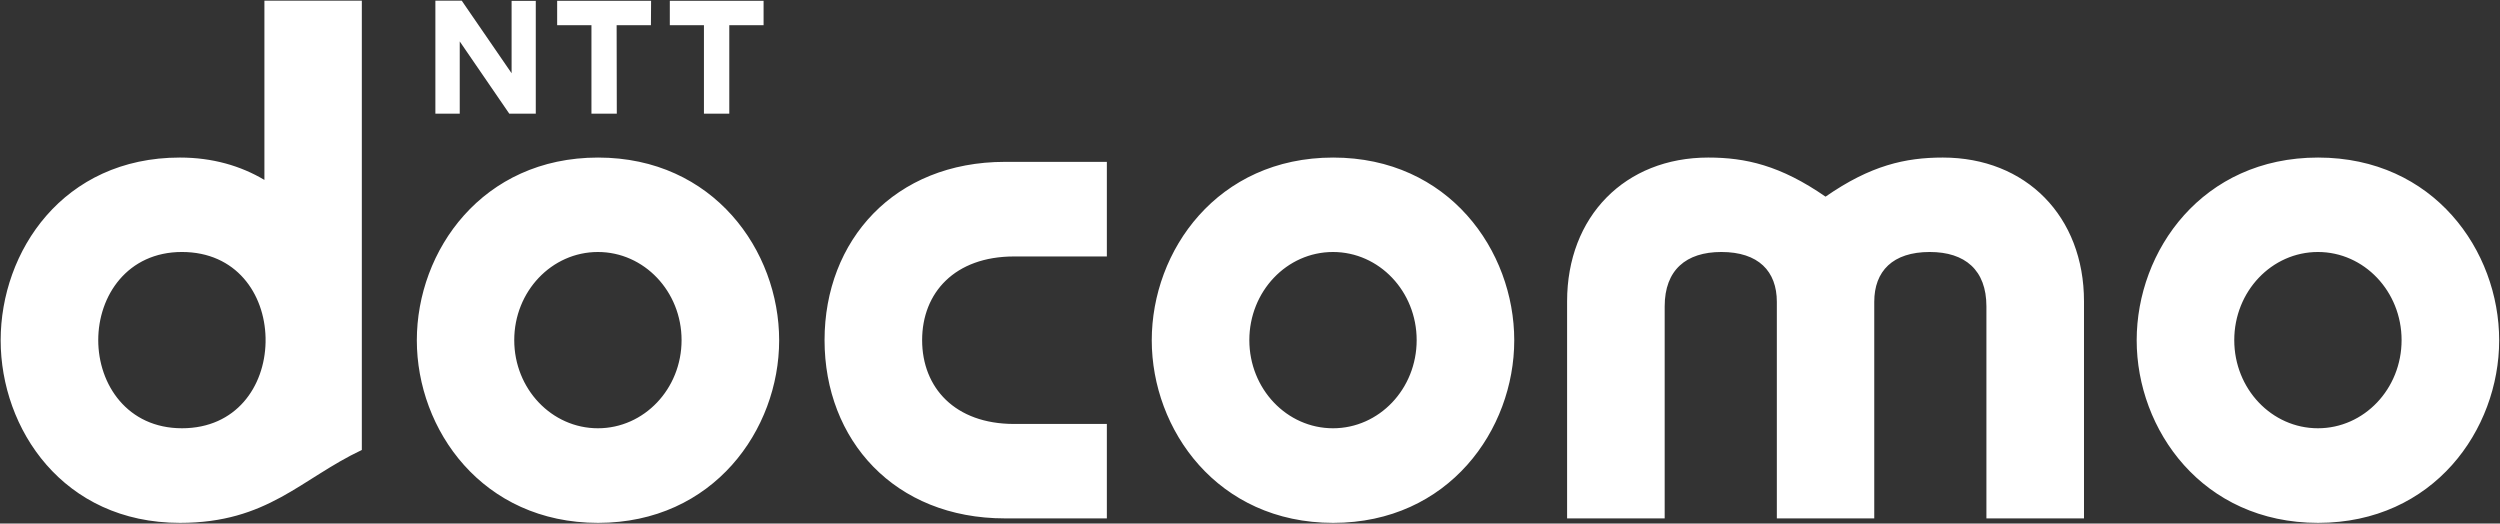 <svg version="1.2" xmlns="http://www.w3.org/2000/svg" viewBox="0 0 1509 316" width="1509" height="316">
	<rect x="0" y="0" width="1509" height="316" fill="#333333" stroke="none"/>
	<title>NTT_DoCoMo_logo-svg</title>
	<style>
		.s0 { fill: #ffffff } 
	</style>
	<path id="path8065" fill-rule="evenodd" class="s0" d="m606.6 97.7h61.5v57.1h-56c-35.8 0-55.5 21.9-55.5 50.5 0 28.6 19.7 50.6 55.5 50.6h56v57h-61.5c-66.7 0-108.9-47.3-108.9-107.6 0-60.2 42.2-107.6 108.9-107.6zm651.3 84.2v131h-58.9v-128c0-21.9-12.9-32.8-34.2-32.8-22.4 0-33.5 11.6-33.5 30.1v130.7h-58.8v-130.7c0-18.5-11.1-30.1-33.5-30.1-21.3 0-34.2 10.9-34.2 32.8v128h-58.9v-131c0-51.3 35-86.8 85.2-86.8 22.5 0 43.5 4.7 70.8 23.6 27.2-18.9 48.2-23.6 70.8-23.6 50.2 0 85.2 35.5 85.2 86.8zm250.6 23.5c0 53.9-39.5 110.2-109.3 110.2-69.9 0-109.5-56.3-109.5-110.2 0-54.1 39.6-110.3 109.5-110.3 69.8 0 109.3 56.2 109.3 110.3zm-58.9-0.1c0-29.4-22.6-53.2-50.5-53.2-27.9 0-50.5 23.8-50.5 53.2 0 29.4 22.6 53.2 50.5 53.2 27.9 0 50.5-23.8 50.5-53.2zm-1231.2-204.9v271.2c-37 17.5-56.8 44-109.8 44-70.6 0-108.2-56.8-108.2-110.2 0-53.6 37.6-110.3 108.2-110.3 19.7 0 36.7 5 51 13.5v-108.2zm-108.6 258.1c32.8 0 49.9-25.2 50.5-51.8v-2.8c-0.6-26.6-17.7-51.8-50.5-51.8-32.8 0-50.5 26.3-50.5 53.2 0 26.9 17.7 53.2 50.5 53.2zm283.2-258l-0.1 14.7h-20.7l0.1 53.4h-15.3v-53.4h-20.7v-14.7zm67.9 0v14.7h-20.7v53.4h-15.3v-53.4h-20.6v-14.7zm-182.2-0.1l30.1 43.8v-43.7h14.6v68.1h-16l-29.9-43.6v43.6h-14.7v-68.2zm191.6 205c0 53.9-39.6 110.2-109.3 110.2-69.9 0-109.4-56.3-109.4-110.2 0-54.1 39.5-110.3 109.4-110.3 69.7 0 109.3 56.2 109.3 110.3zm-58.9-0.1c0-29.4-22.6-53.2-50.5-53.2-27.9 0-50.5 23.8-50.5 53.2 0 29.4 22.6 53.2 50.5 53.2 27.9 0 50.5-23.8 50.5-53.2zm502.6 0.1c0 53.9-39.5 110.2-109.3 110.2-69.9 0-109.5-56.3-109.5-110.2 0-54.1 39.6-110.3 109.5-110.3 69.8 0 109.3 56.2 109.3 110.3zm-58.9-0.1c0-29.4-22.6-53.2-50.5-53.2-27.9 0-50.5 23.8-50.5 53.2 0 29.4 22.6 53.2 50.5 53.2 27.9 0 50.5-23.8 50.5-53.2z"/>
</svg>